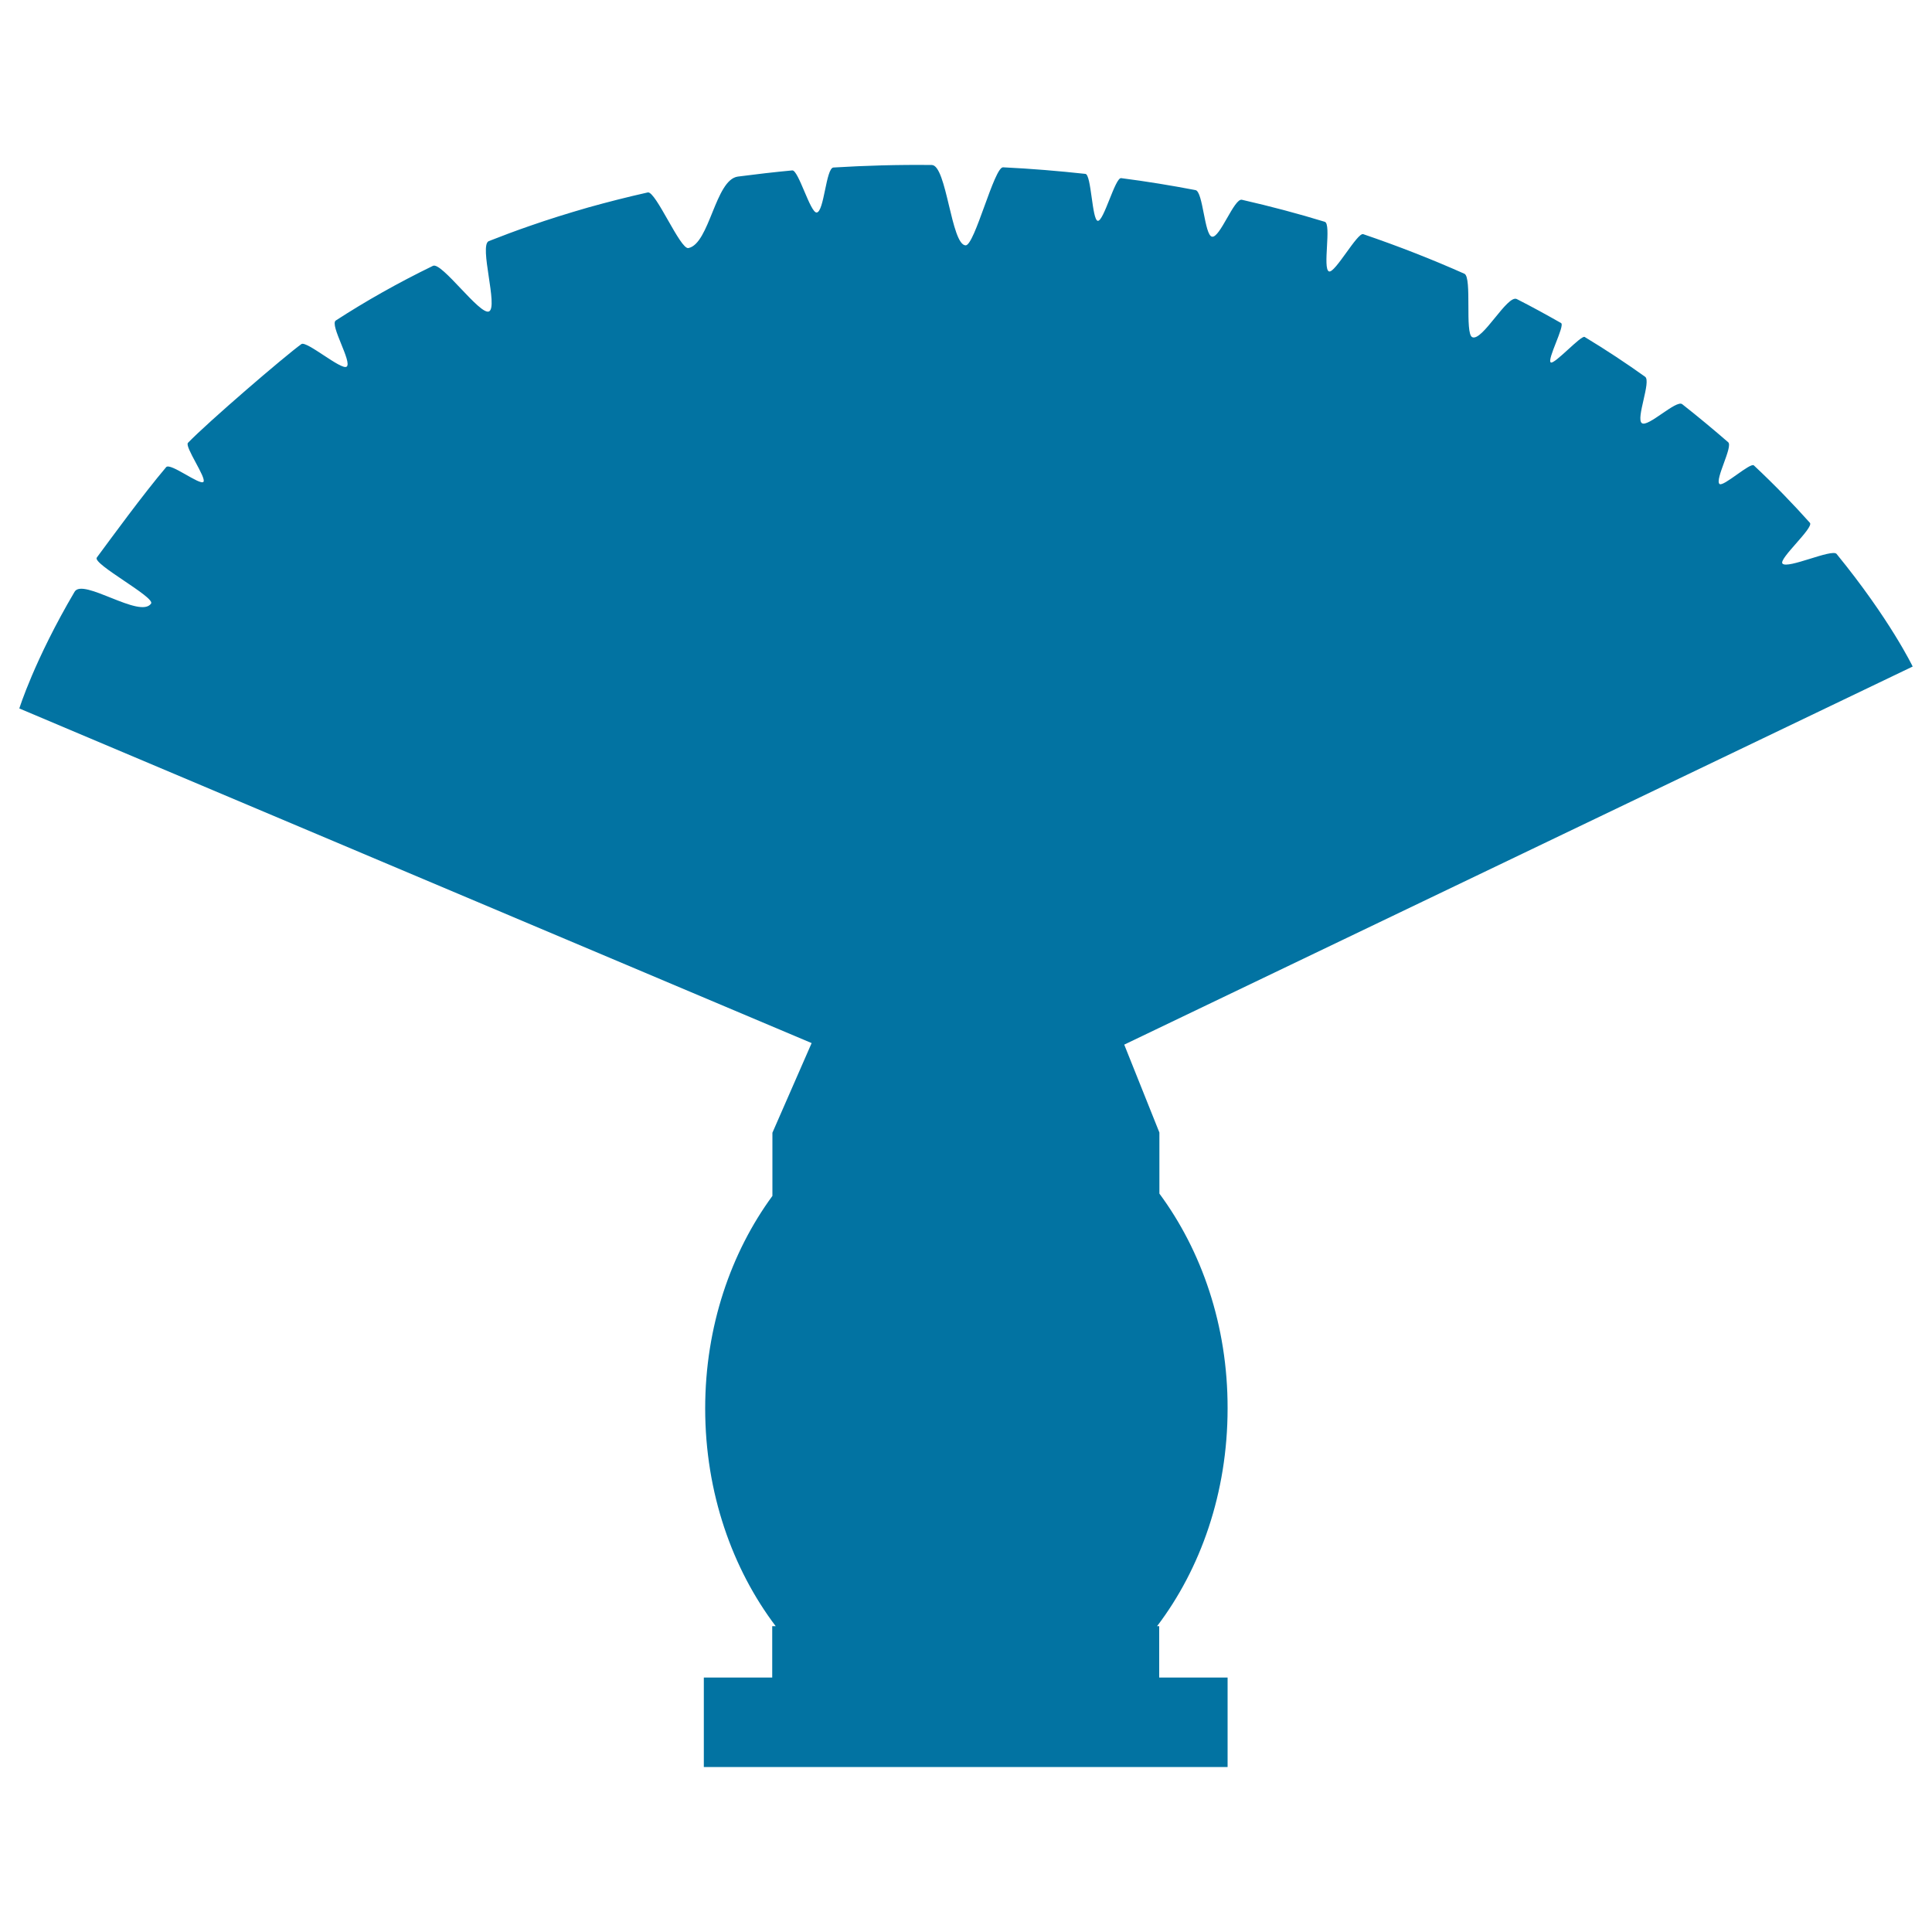 <svg xmlns="http://www.w3.org/2000/svg" viewBox="0 0 1000 1000" style="fill:#0273a2">
<title>Brush Silhouette SVG icon</title>
<g><path d="M600.1,617.8v-31.6l-18.2-45.5L990,345c0,0-11.7-24.4-39.4-58.3c-2.4-2.8-25.4,8-28,5c-2.1-2.4,16.4-18.6,14.2-21.1c-8.5-9.5-18.1-19.5-29-29.7c-1.8-1.7-15.9,11.3-17.8,9.6c-2.5-2.3,7.1-19.4,4.5-21.6c-7.5-6.5-15.4-13.1-23.8-19.7c-3.1-2.4-17.8,12.2-20.9,9.8c-3.2-2.3,5-21.7,1.7-24c-9.8-7-20.2-13.9-31.3-20.6c-1.8-1-15.6,14.3-17.5,13.2c-2.2-1.3,7.5-19.1,5.3-20.4c-7.4-4.2-15-8.4-22.9-12.4c-4.9-2.5-17.9,22.2-23.1,19.7c-3.9-1.9,0-30.9-4-32.8c-16.4-7.3-33.9-14.2-52.4-20.5c-3-1-14.6,20.3-17.7,19.3c-3.5-1.2,1.4-24.6-2.2-25.7c-13.7-4.2-28-8-42.9-11.4c-4-0.9-11.4,20-15.5,19.1c-3.9-0.8-4.6-23.4-8.5-24.1c-12.5-2.4-25.3-4.5-38.5-6.2c-3.1-0.4-9,22.5-12.1,22.1c-3-0.4-3.3-24-6.4-24.3c-13.8-1.5-28-2.7-42.6-3.4c-4.6-0.3-14.7,40.5-19.4,40.4c-7.5-0.3-9.8-41.5-17.5-41.6c-17.6-0.2-34.5,0.3-50.9,1.3c-3.9,0.2-4.8,23-8.7,23.3c-3.3,0.2-9.4-22-12.6-21.8c-9.6,0.9-19,2-28.2,3.2c-11.7,1.6-14.6,34.8-25.6,37c-4.2,0.8-16.9-29.6-21-28.8c-10.7,2.4-20.9,5-30.9,7.8c-10.4,3-20.4,6.1-30.1,9.5c-7.3,2.5-14.4,5.2-21.3,7.9c-5.2,2.1,5,34.2,0.1,36.4c-4.7,2.1-24.5-25.8-29-23.6c-18.1,8.8-34.9,18.3-50.3,28.3c-3.3,2.2,8.7,21.7,5.6,23.9c-2.8,1.9-20.8-13.6-23.4-11.7c-8.5,6.1-48.4,40.4-58.7,51.1c-1.9,1.9,9.7,18.2,8,20.2c-1.8,2-17.2-10.1-19.3-7.6c-12.1,14.3-28.2,36.4-35.9,46.8c-2.4,3.3,30.3,20.5,28.1,23.8c-5.6,8.1-35.3-13.5-39.6-6.1C17.8,341.6,10,366.7,10,366.7l410.1,173.2l-20.3,46.4v32.7C378.4,648.2,365,686.5,365,729c0,43.7,14.1,83.1,36.5,112.7h-1.8v26.6h-35.4v46.3h271.1v-46.3H600v-26.6h-1.1c22.5-29.6,36.5-69,36.5-112.7C635.5,686,621.9,647.3,600.1,617.8z"/></g>
</svg>